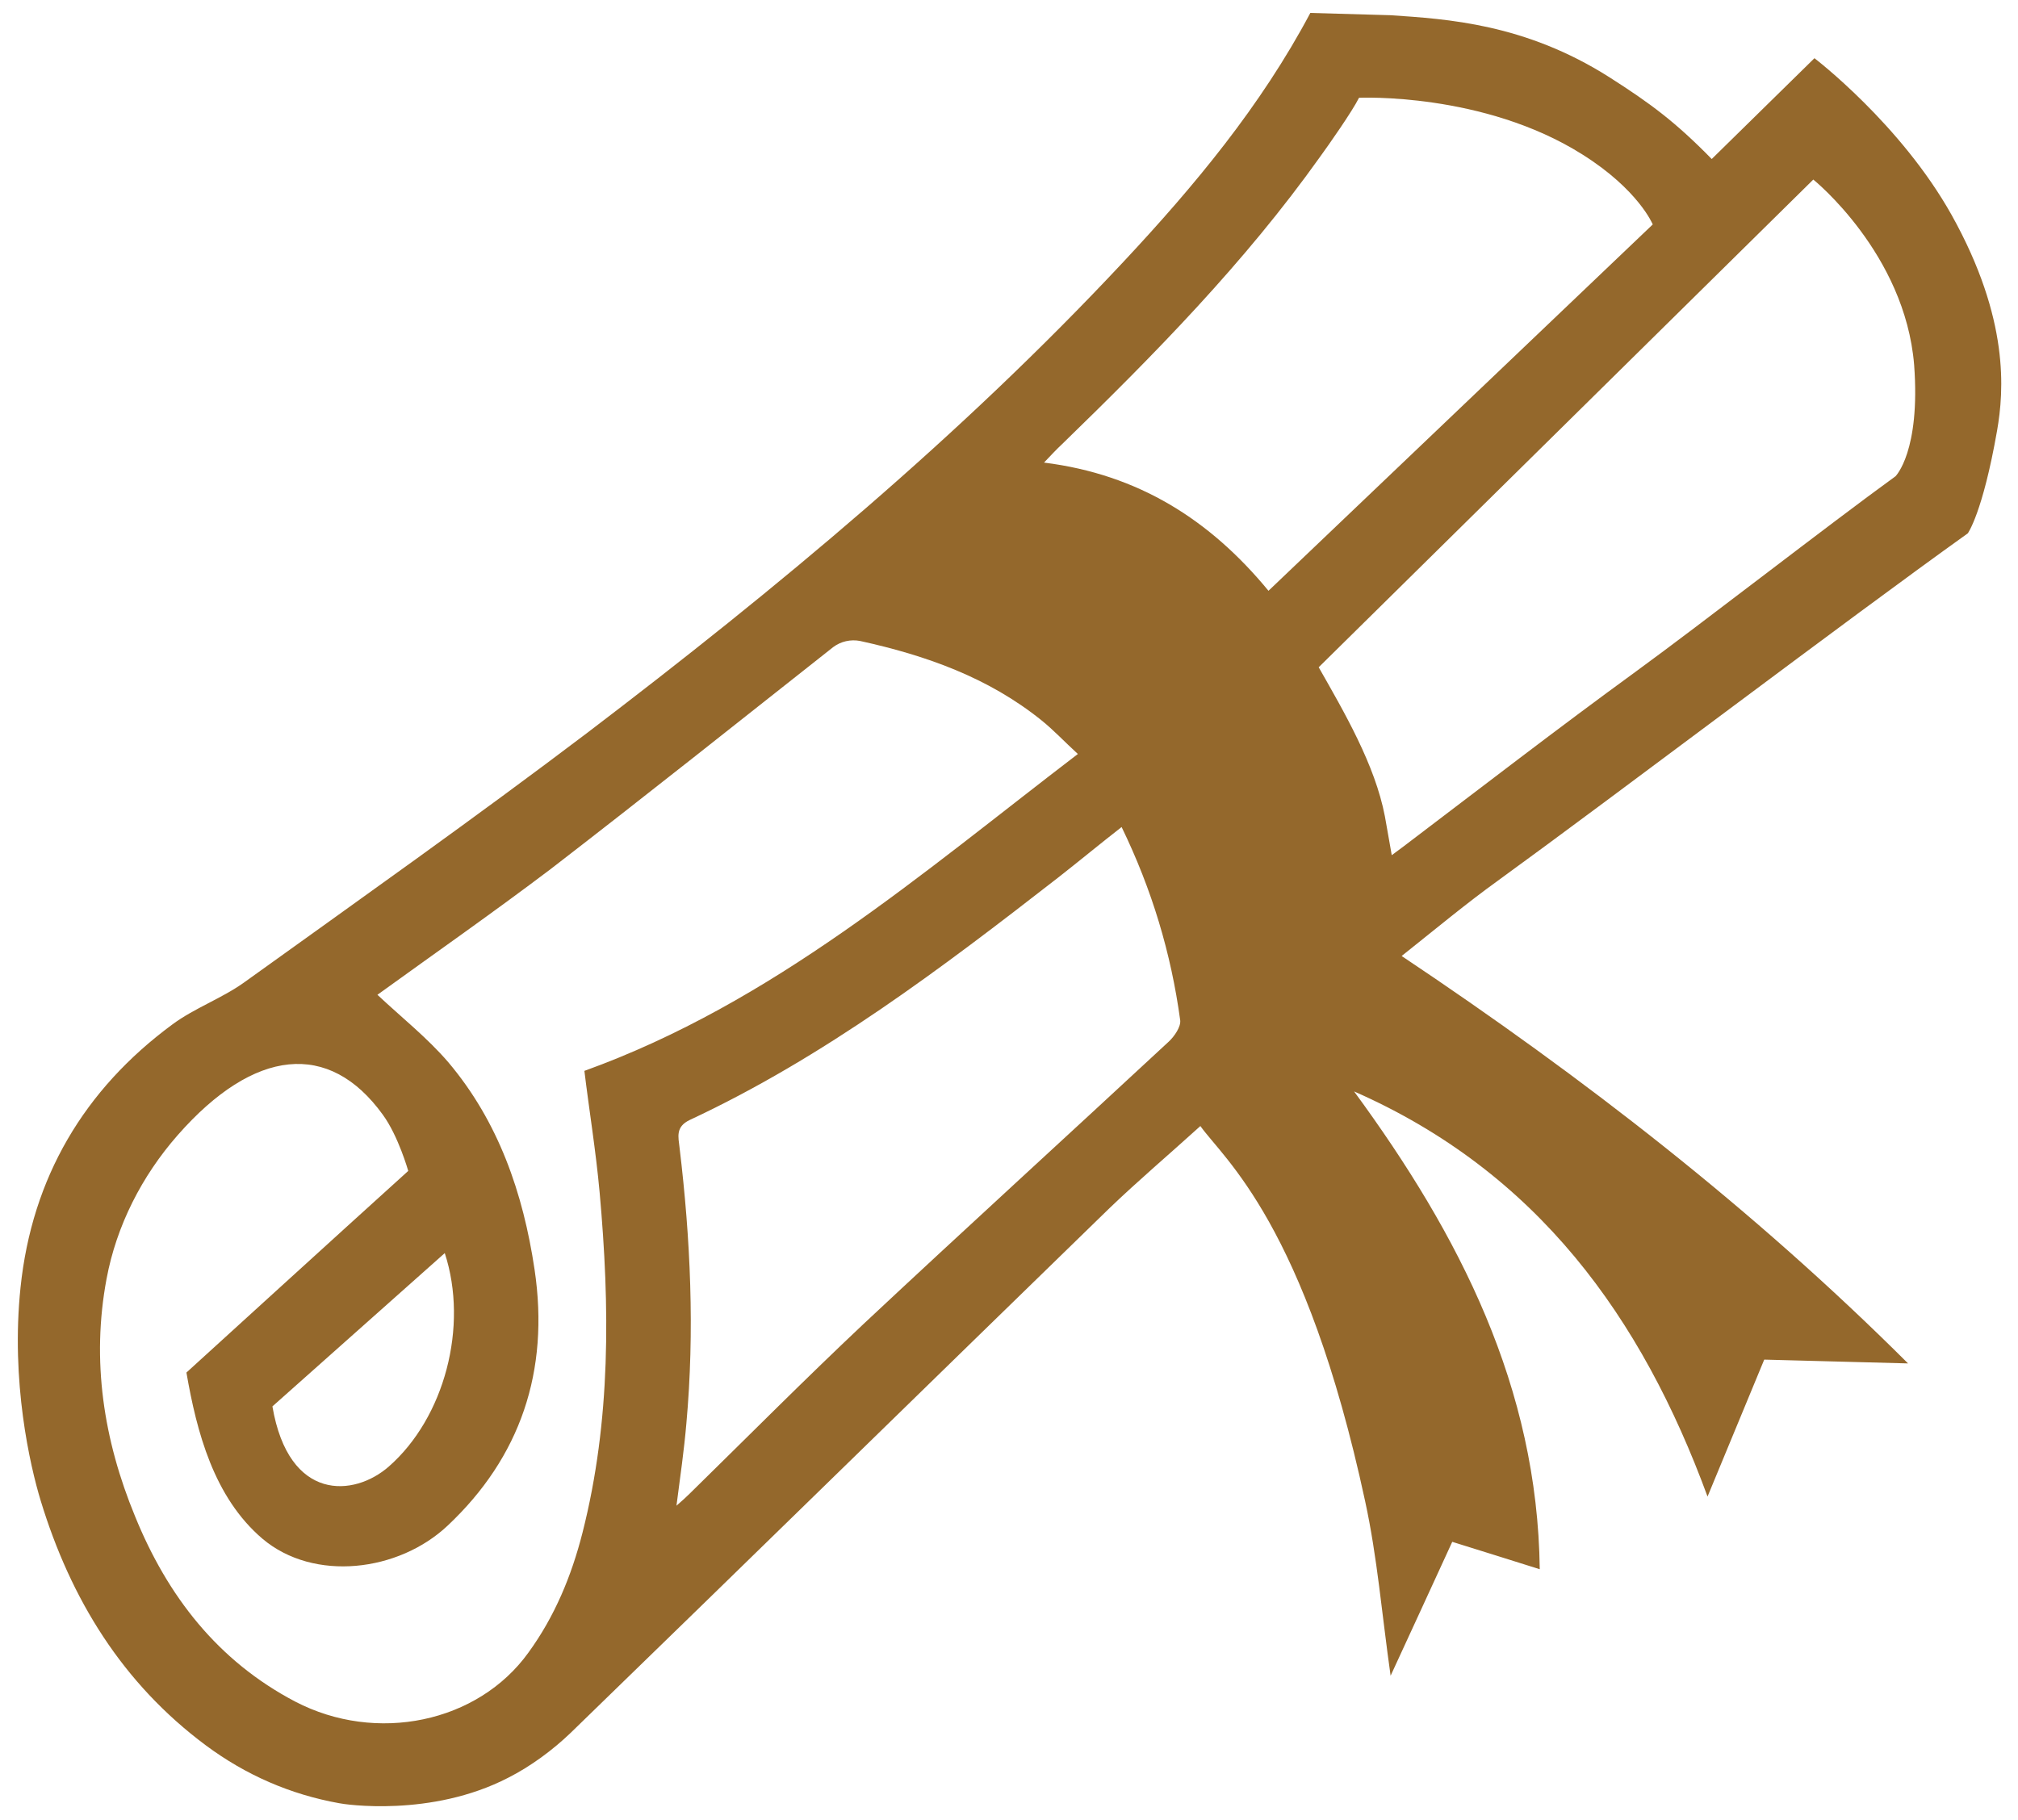<?xml version="1.0" encoding="utf-8"?>
<!-- Generator: Adobe Illustrator 26.0.3, SVG Export Plug-In . SVG Version: 6.00 Build 0)  -->
<svg version="1.1" id="Livello_1" xmlns="http://www.w3.org/2000/svg" xmlns:xlink="http://www.w3.org/1999/xlink" x="0px" y="0px"
	 viewBox="0 0 53.04 47.84" style="enable-background:new 0 0 53.04 47.84;" xml:space="preserve">
<style type="text/css">
	.st0{fill:#DCBD87;}
	.st1{fill:#94682C;}
</style>
<path class="st1" d="M11.69,32.94l-4.53,4.03c0.43,2.52,2.15,2.38,3.06,1.58C11.68,37.27,12.32,34.87,11.69,32.94 M43.44,5.9
	c0,0-0.37-0.91-1.85-1.84c-2.6-1.64-5.87-1.49-5.87-1.49c-0.18,0.36-0.79,1.23-1.03,1.56c-1.98,2.78-4.35,5.19-6.78,7.55
	c-0.14,0.13-0.27,0.27-0.47,0.48c2.48,0.31,4.36,1.5,5.9,3.37C36.73,12.3,40.05,9.13,43.44,5.9 M29.48,21.74
	c-0.59,0.46-1.12,0.9-1.67,1.33c-3.06,2.38-6.15,4.72-9.68,6.37c-0.38,0.18-0.3,0.45-0.27,0.72c0.29,2.41,0.4,4.83,0.18,7.26
	c-0.06,0.7-0.16,1.39-0.26,2.16c0.16-0.14,0.26-0.23,0.35-0.32c1.52-1.49,3.02-3,4.57-4.46c2.66-2.49,5.35-4.94,8.02-7.42
	c0.15-0.14,0.32-0.39,0.3-0.56C30.78,25.06,30.28,23.39,29.48,21.74 M47.66,4.72l-13,12.82c0.67,1.18,1.48,2.56,1.74,3.92
	c0.06,0.32,0.11,0.64,0.18,1.02c0.15-0.11,0.23-0.17,0.31-0.23c2.03-1.54,4.05-3.1,6.11-4.6c1.73-1.26,5.08-3.87,6.82-5.13
	c0,0,0.66-0.65,0.49-2.93C50.07,6.66,47.66,4.72,47.66,4.72 M9.92,26.15c0.64,0.6,1.31,1.13,1.86,1.77
	c1.32,1.56,1.97,3.44,2.27,5.45c0.4,2.68-0.38,4.94-2.28,6.73c-1.29,1.22-3.52,1.49-4.87,0.35c-1.28-1.09-1.73-2.81-2-4.37
	c0,0,4.28-3.9,5.83-5.3c0,0-0.26-0.92-0.67-1.48c-1.41-1.95-3.38-1.75-5.39,0.54c-0.94,1.07-1.61,2.38-1.87,3.78
	c-0.4,2.14-0.08,4.23,0.75,6.24c0.85,2.09,2.17,3.8,4.21,4.87c2.13,1.11,4.8,0.56,6.13-1.29c0.69-0.95,1.13-2.01,1.42-3.15
	c0.75-2.95,0.72-5.95,0.45-8.95c-0.1-1.1-0.28-2.19-0.4-3.19c4.96-1.79,8.85-5.18,12.97-8.33c-0.36-0.33-0.64-0.63-0.95-0.88
	c-1.4-1.13-3.04-1.71-4.77-2.09c-0.25-0.05-0.51,0.01-0.71,0.16c-2.47,1.95-4.93,3.91-7.42,5.83C12.96,23.99,11.4,25.08,9.92,26.15
	 M34.44,0.34l2.11,0.06c1.48,0.1,3.53,0.22,5.75,1.63c1.08,0.69,1.73,1.17,2.69,2.15l2.7-2.65c0,0,2.27,1.73,3.61,4.13
	c1.52,2.73,1.37,4.62,1.19,5.66c-0.38,2.17-0.77,2.7-0.77,2.7c-3.23,2.31-9.13,6.79-12.35,9.13c-0.82,0.59-1.6,1.24-2.53,1.98
	c4.79,3.2,9.25,6.66,13.31,10.71l-3.78-0.1l-1.49,3.6c-1.73-4.71-4.47-8.53-9.29-10.65c2.78,3.79,4.82,7.78,4.88,12.56
	c-0.77-0.24-1.52-0.48-2.3-0.72c-0.53,1.15-1.05,2.29-1.62,3.52c-0.23-1.62-0.35-3.12-0.67-4.59c-1.57-7.29-3.72-9-4.33-9.86
	c-0.85,0.77-1.64,1.44-2.39,2.16c-4.72,4.59-9.43,9.2-14.16,13.79c-0.48,0.46-1.05,0.88-1.64,1.18c-2.03,1.05-4.32,0.7-4.45,0.67
	c-1.28-0.23-2.45-0.74-3.5-1.52c-2.19-1.63-3.55-3.84-4.34-6.43c-0.28-0.92-0.79-3.13-0.53-5.61c0.3-2.88,1.67-5.2,3.99-6.91
	c0.58-0.43,1.29-0.68,1.88-1.1c3.02-2.17,6.06-4.32,9.03-6.57c4.98-3.79,9.8-7.79,14.09-12.38C31.39,4.89,33.14,2.79,34.44,0.34"/>
</svg>
